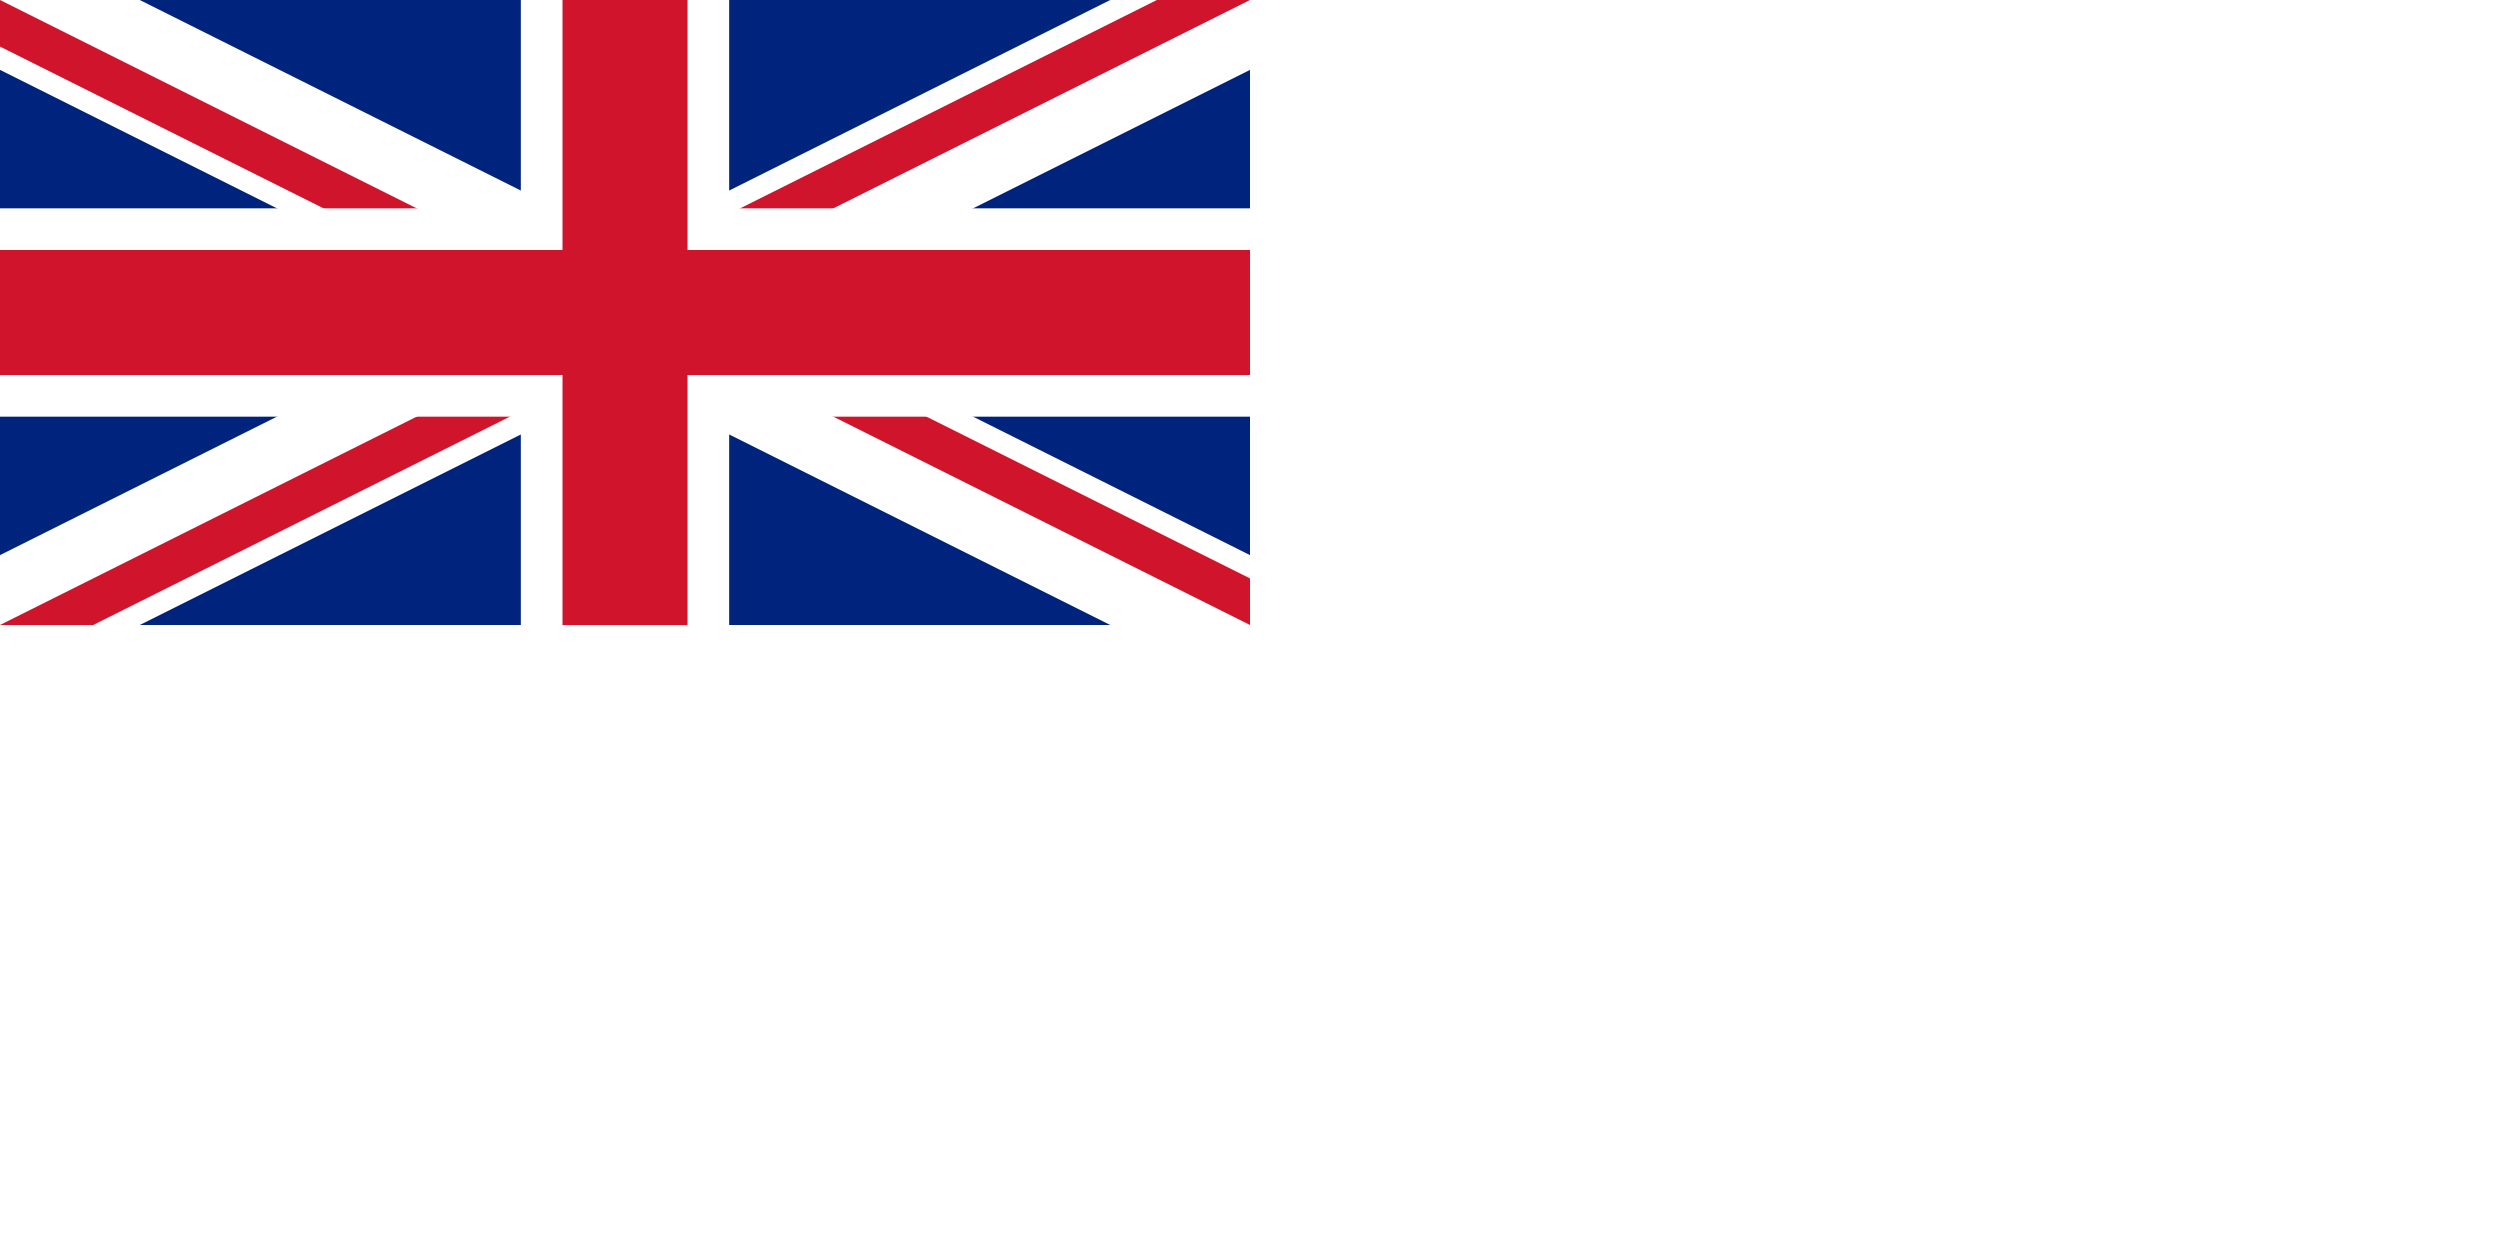 <?xml version="1.0" encoding="UTF-8"?>
<svg xmlns="http://www.w3.org/2000/svg" width="1200" height="600">
	<rect width="1200" height="600" fill="#fff"/>
	<rect width="600" height="300" fill="#00247d"/>
	<path d="M 0,0 L 600,300 M 600,0 L 0,300" stroke="#fff" stroke-width="60"/>
	<clipPath id="patrick">
		<path d="M 300,150 h 300 v 150 z v 150 H 0 z H 0 V 0 z V 0 h 300 z"/>
	</clipPath>
	<path d="M 0,0 L 600,300 M 600,0 L 0,300" stroke="#cf142b" stroke-width="40" clip-path="url(#patrick)"/>
	<path d="M 300,0 v 300 M 0,150 h 600" stroke="#fff" stroke-width="100"/>
	<path d="M 300,0 v 300 M 0,150 h 600" stroke="#cf142b" stroke-width="60"/>
</svg>
